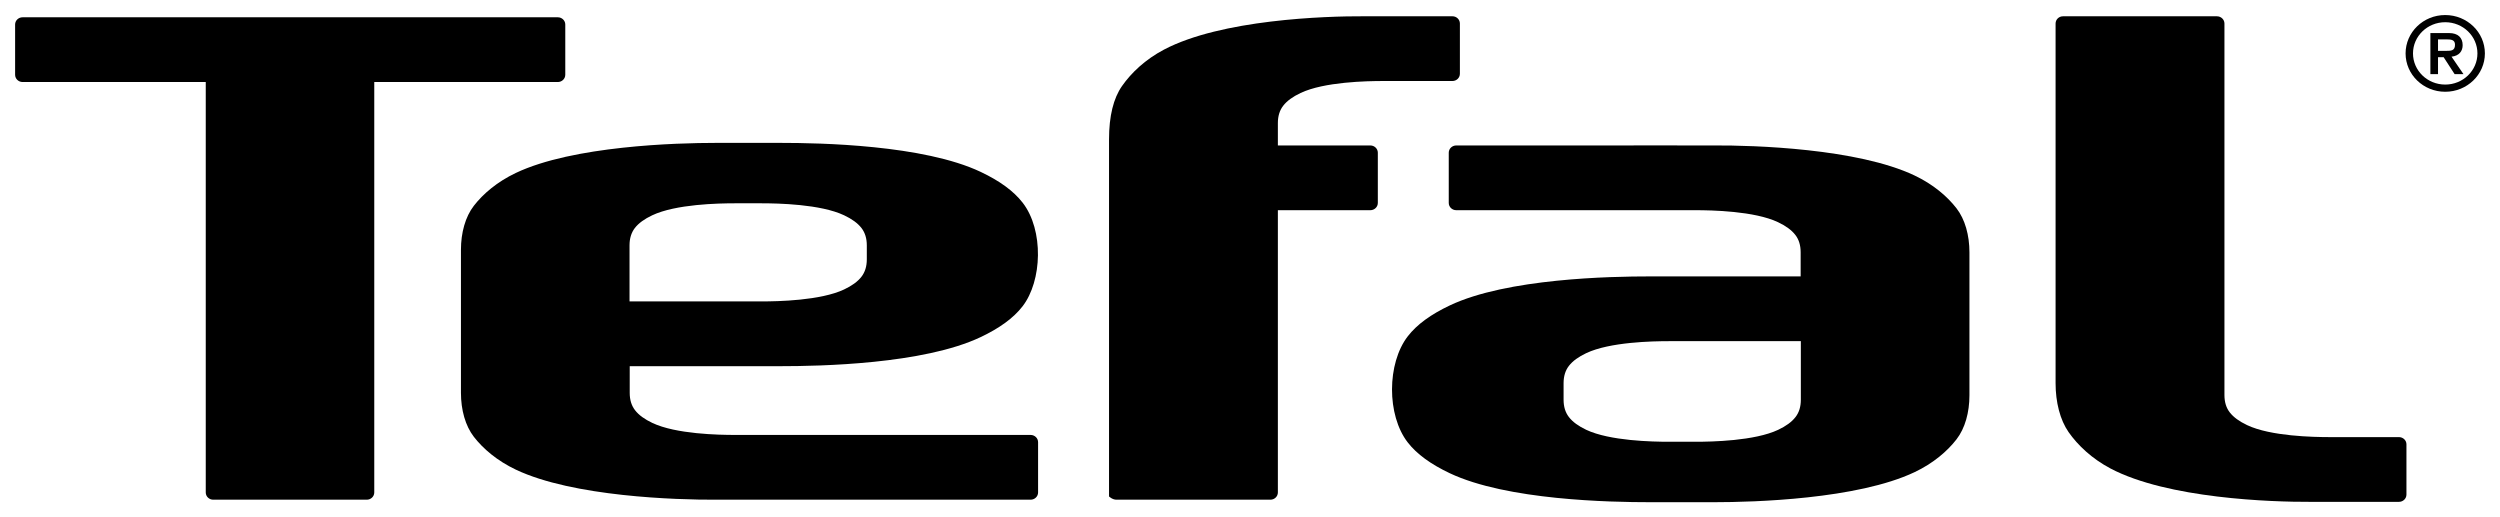 <svg width="116" height="24" viewBox="0 0 116 24" fill="none" xmlns="http://www.w3.org/2000/svg">
<path d="M111.311 23.286C111.503 23.286 111.659 23.135 111.659 22.95V20.616C111.659 20.431 111.503 20.282 111.311 20.282H108.097C107.346 20.282 105.359 20.244 104.265 19.725C103.908 19.555 103.637 19.363 103.46 19.134C103.297 18.924 103.214 18.657 103.214 18.329V1.092C103.214 0.907 103.058 0.756 102.867 0.756H95.723C95.531 0.756 95.379 0.907 95.379 1.092V17.779C95.379 18.661 95.586 19.48 95.981 20.048C96.41 20.661 97.064 21.282 97.929 21.739C100.579 23.134 105.39 23.295 107.213 23.286H111.311Z" fill="black"/>
<path d="M63.294 0.755C61.47 0.745 56.659 0.907 54.009 2.302C53.143 2.758 52.49 3.379 52.061 3.993C51.665 4.561 51.459 5.379 51.459 6.468V23.035C51.459 23.035 51.611 23.186 51.803 23.186H58.946C59.138 23.186 59.293 23.035 59.293 22.851V9.753H63.584C63.775 9.753 63.931 9.602 63.931 9.417V7.085C63.931 6.9 63.775 6.749 63.584 6.749H59.293V5.712C59.293 5.383 59.377 5.118 59.541 4.906C59.717 4.679 59.987 4.485 60.345 4.316C61.439 3.796 63.425 3.759 64.177 3.759H67.391C67.584 3.759 67.739 3.609 67.739 3.423V1.091C67.739 0.905 67.584 0.755 67.391 0.755H63.294Z" fill="black"/>
<path d="M17.019 23.186C17.21 23.186 17.366 23.035 17.366 22.851V3.806H25.881C26.074 3.806 26.229 3.655 26.229 3.469V1.138C26.229 0.952 26.074 0.802 25.881 0.802H1.049C0.857 0.802 0.701 0.952 0.701 1.138V3.469C0.701 3.655 0.857 3.806 1.049 3.806H9.547V22.851C9.547 23.035 9.702 23.186 9.894 23.186H17.019Z" fill="black"/>
<path d="M47.819 23.186C48.012 23.186 48.167 23.035 48.167 22.85V20.517C48.167 20.332 48.012 20.181 47.819 20.181H34.104C33.351 20.181 31.365 20.144 30.271 19.625C29.913 19.456 29.643 19.263 29.466 19.034C29.302 18.822 29.219 18.557 29.219 18.23V16.991H36.214C38.038 16.991 42.849 16.9 45.499 15.643C46.365 15.233 47.019 14.767 47.446 14.214C48.358 13.037 48.437 10.68 47.453 9.407C47.025 8.854 46.371 8.387 45.506 7.977C42.856 6.72 38.045 6.63 36.221 6.63H33.219C31.395 6.63 26.585 6.766 23.936 8.024C23.07 8.435 22.416 8.994 21.988 9.547C21.592 10.059 21.388 10.796 21.388 11.591V18.225C21.388 19.02 21.592 19.757 21.988 20.269C22.416 20.822 23.07 21.381 23.936 21.792C26.585 23.049 31.395 23.195 33.219 23.186H47.819ZM40.22 12.034C40.22 12.362 40.136 12.628 39.972 12.84C39.795 13.069 39.526 13.26 39.168 13.43C38.074 13.948 36.088 13.986 35.334 13.986H29.21V11.385C29.21 11.058 29.294 10.792 29.457 10.58C29.634 10.352 29.905 10.159 30.262 9.99C31.356 9.471 33.343 9.433 34.095 9.433H35.334C36.088 9.433 38.074 9.471 39.168 9.99C39.526 10.159 39.795 10.352 39.972 10.58C40.136 10.792 40.22 11.058 40.22 11.385V12.034Z" fill="black"/>
<path d="M90.782 9.666C90.354 9.113 89.701 8.553 88.834 8.142C86.185 6.886 81.374 6.739 79.55 6.749L75.802 6.747L75.801 6.749H67.57C67.378 6.749 67.222 6.9 67.222 7.085V9.417C67.222 9.602 67.378 9.753 67.57 9.753H78.665C79.419 9.753 81.406 9.791 82.499 10.309C82.857 10.479 83.126 10.671 83.303 10.9C83.467 11.111 83.55 11.377 83.55 11.705V12.825H76.555C74.731 12.825 69.92 12.916 67.27 14.172C66.404 14.582 65.751 15.049 65.322 15.603C64.35 16.861 64.343 19.266 65.316 20.524C65.744 21.078 66.399 21.544 67.264 21.955C69.914 23.212 74.725 23.302 76.548 23.302H79.55C81.374 23.302 86.185 23.165 88.834 21.909C89.701 21.499 90.354 20.939 90.782 20.385C91.178 19.874 91.382 19.137 91.382 18.342V11.709C91.382 10.915 91.178 10.178 90.782 9.666ZM83.559 18.546C83.559 18.875 83.476 19.14 83.312 19.351C83.136 19.581 82.866 19.773 82.508 19.943C81.414 20.46 79.428 20.498 78.674 20.498H77.435C76.682 20.498 74.695 20.46 73.601 19.943C73.244 19.773 72.974 19.581 72.797 19.351C72.634 19.14 72.55 18.875 72.55 18.546V17.782C72.55 17.453 72.634 17.187 72.797 16.977C72.974 16.748 73.244 16.555 73.601 16.386C74.695 15.867 76.682 15.83 77.435 15.83H83.559V18.546Z" fill="black"/>
<path d="M113.124 2.36V1.828H113.528C113.724 1.828 113.912 1.842 113.912 2.073C113.912 2.35 113.742 2.36 113.5 2.36H113.124ZM113.124 2.653H113.384L113.894 3.44H114.305L113.751 2.63C114.11 2.591 114.267 2.368 114.267 2.096C114.267 1.749 114.052 1.534 113.636 1.534H112.77V3.44H113.124V2.653Z" fill="black"/>
<path d="M113.458 0.698C112.441 0.698 111.619 1.495 111.619 2.478C111.619 3.461 112.441 4.258 113.458 4.258C114.474 4.258 115.299 3.461 115.299 2.478C115.299 1.495 114.474 0.698 113.458 0.698ZM113.458 3.924C112.632 3.924 111.963 3.277 111.963 2.478C111.963 1.679 112.632 1.031 113.458 1.031C114.284 1.031 114.953 1.679 114.953 2.478C114.953 3.277 114.284 3.924 113.458 3.924Z" fill="black"/>
</svg>
